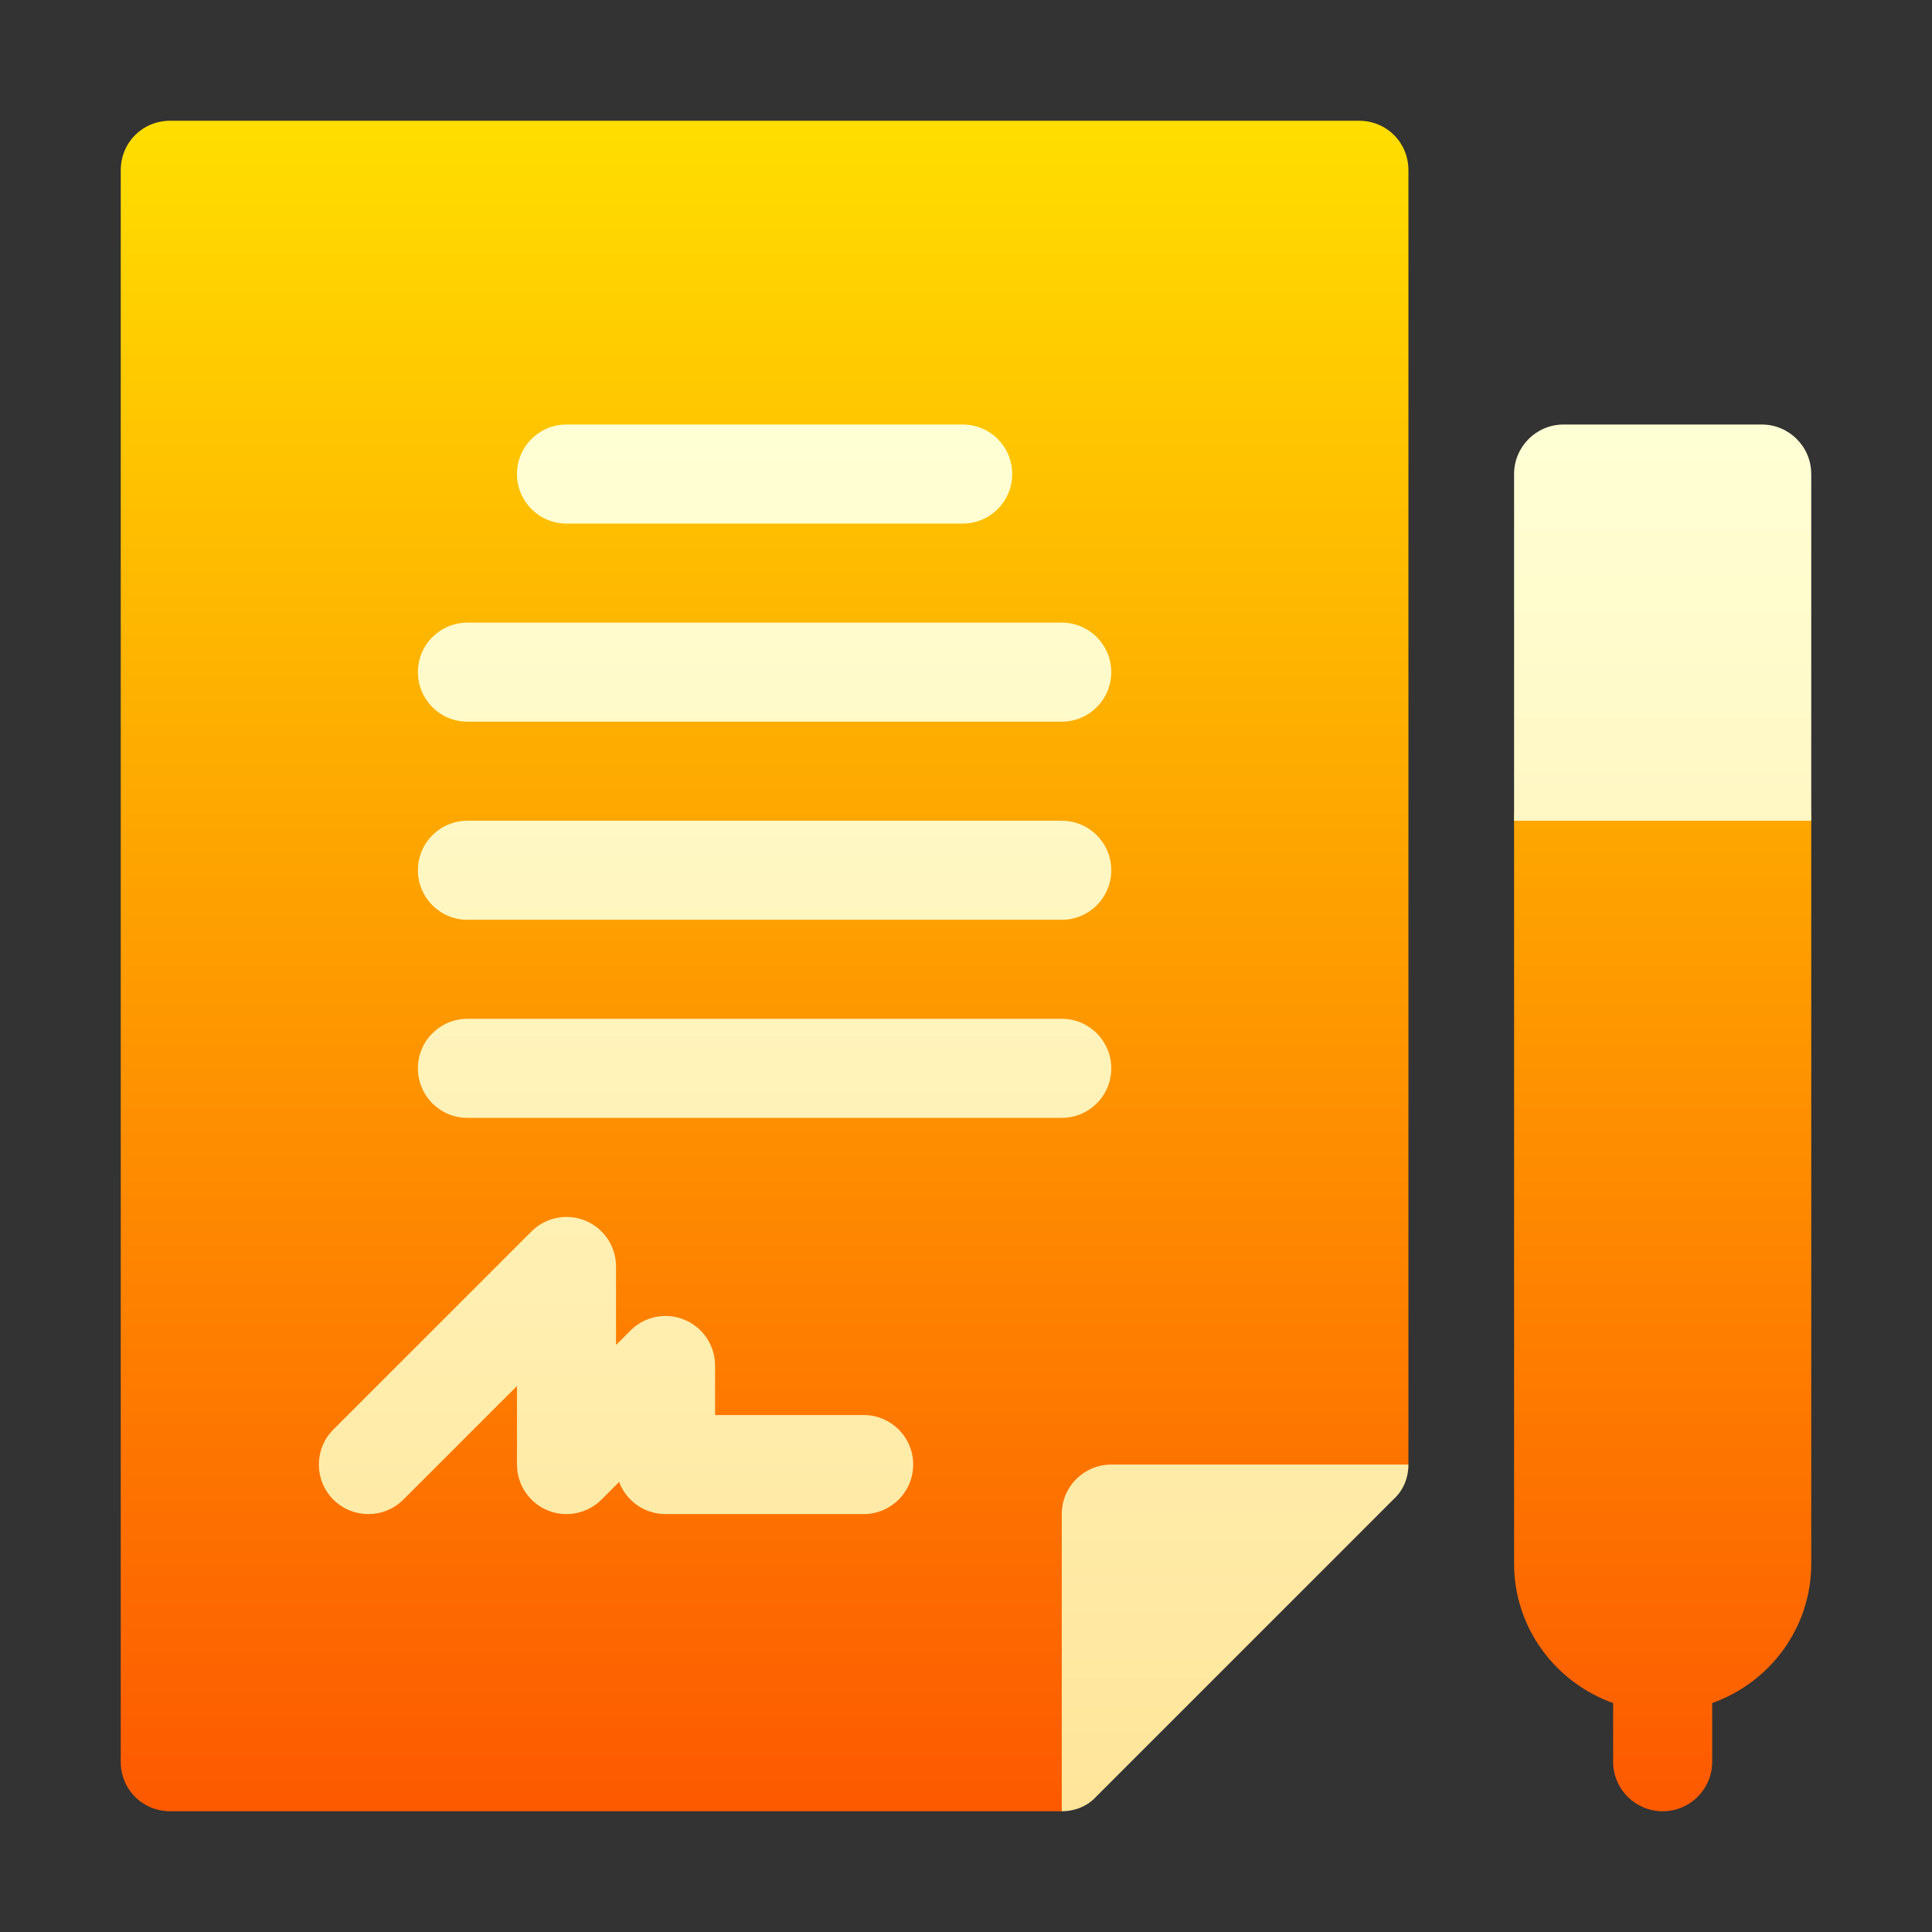 <svg width="48" height="48" viewBox="0 0 48 48" fill="none" xmlns="http://www.w3.org/2000/svg">
<rect x="0" y="0" width="48" height="48" fill="#333333" stroke="none"/>
<path d="M42.539 17.93H40.078C38.719 17.93 37.617 19.031 37.617 20.391V38.848C37.617 40.45 38.649 41.803 40.078 42.312V43.77C40.078 44.45 40.629 45 41.309 45C41.989 45 42.539 44.45 42.539 43.77V42.312C43.968 41.803 45 40.45 45 38.848V20.391C45 19.031 43.898 17.93 42.539 17.93ZM33.762 3H4.23C3.541 3 3 3.541 3 4.23V43.77C3 44.459 3.541 45 4.23 45H26.379L28.84 38.848L34.992 36.387V4.23C34.992 3.541 34.451 3 33.762 3Z" fill="url(#paint0_linear_8491)"/>
<path d="M21.457 35.156H17.766V33.926C17.766 33.428 17.465 32.979 17.006 32.789C16.55 32.597 16.016 32.703 15.665 33.056L15.305 33.416V31.465C15.305 30.967 15.004 30.518 14.545 30.328C14.089 30.137 13.557 30.243 13.204 30.595L8.282 35.517C7.802 35.997 7.802 36.776 8.282 37.257C8.763 37.737 9.542 37.737 10.022 37.257L12.844 34.435V36.387C12.844 36.884 13.144 37.334 13.603 37.523C14.051 37.712 14.587 37.614 14.944 37.257L15.382 36.818C15.557 37.285 16.006 37.617 16.535 37.617H21.457C22.137 37.617 22.688 37.067 22.688 36.387C22.688 35.707 22.137 35.156 21.457 35.156V35.156ZM26.379 37.617V45C26.699 45 27.019 44.877 27.24 44.631L34.623 37.248C34.869 37.027 34.992 36.707 34.992 36.387H27.609C26.93 36.387 26.379 36.938 26.379 37.617ZM14.074 13.008H23.918C24.598 13.008 25.148 12.457 25.148 11.777C25.148 11.097 24.598 10.547 23.918 10.547H14.074C13.394 10.547 12.844 11.097 12.844 11.777C12.844 12.457 13.394 13.008 14.074 13.008ZM11.613 17.93H26.379C27.059 17.93 27.609 17.379 27.609 16.699C27.609 16.019 27.059 15.469 26.379 15.469H11.613C10.933 15.469 10.383 16.019 10.383 16.699C10.383 17.379 10.933 17.93 11.613 17.93ZM11.613 22.852H26.379C27.059 22.852 27.609 22.301 27.609 21.621C27.609 20.941 27.059 20.391 26.379 20.391H11.613C10.933 20.391 10.383 20.941 10.383 21.621C10.383 22.301 10.933 22.852 11.613 22.852ZM11.613 27.773H26.379C27.059 27.773 27.609 27.223 27.609 26.543C27.609 25.863 27.059 25.312 26.379 25.312H11.613C10.933 25.312 10.383 25.863 10.383 26.543C10.383 27.223 10.933 27.773 11.613 27.773ZM43.77 10.547H38.848C38.168 10.547 37.617 11.098 37.617 11.777V20.391H45V11.777C45 11.098 44.449 10.547 43.77 10.547Z" fill="url(#paint1_linear_8491)"/>
<defs>
<linearGradient id="paint0_linear_8491" x1="24" y1="45" x2="24" y2="3" gradientUnits="userSpaceOnUse">
<stop stop-color="#FD5900"/>
<stop offset="1" stop-color="#FFDE00"/>
</linearGradient>
<linearGradient id="paint1_linear_8491" x1="26.461" y1="45" x2="26.461" y2="10.547" gradientUnits="userSpaceOnUse">
<stop stop-color="#FFE59A"/>
<stop offset="1" stop-color="#FFFFD5"/>
</linearGradient>
</defs>
</svg>
